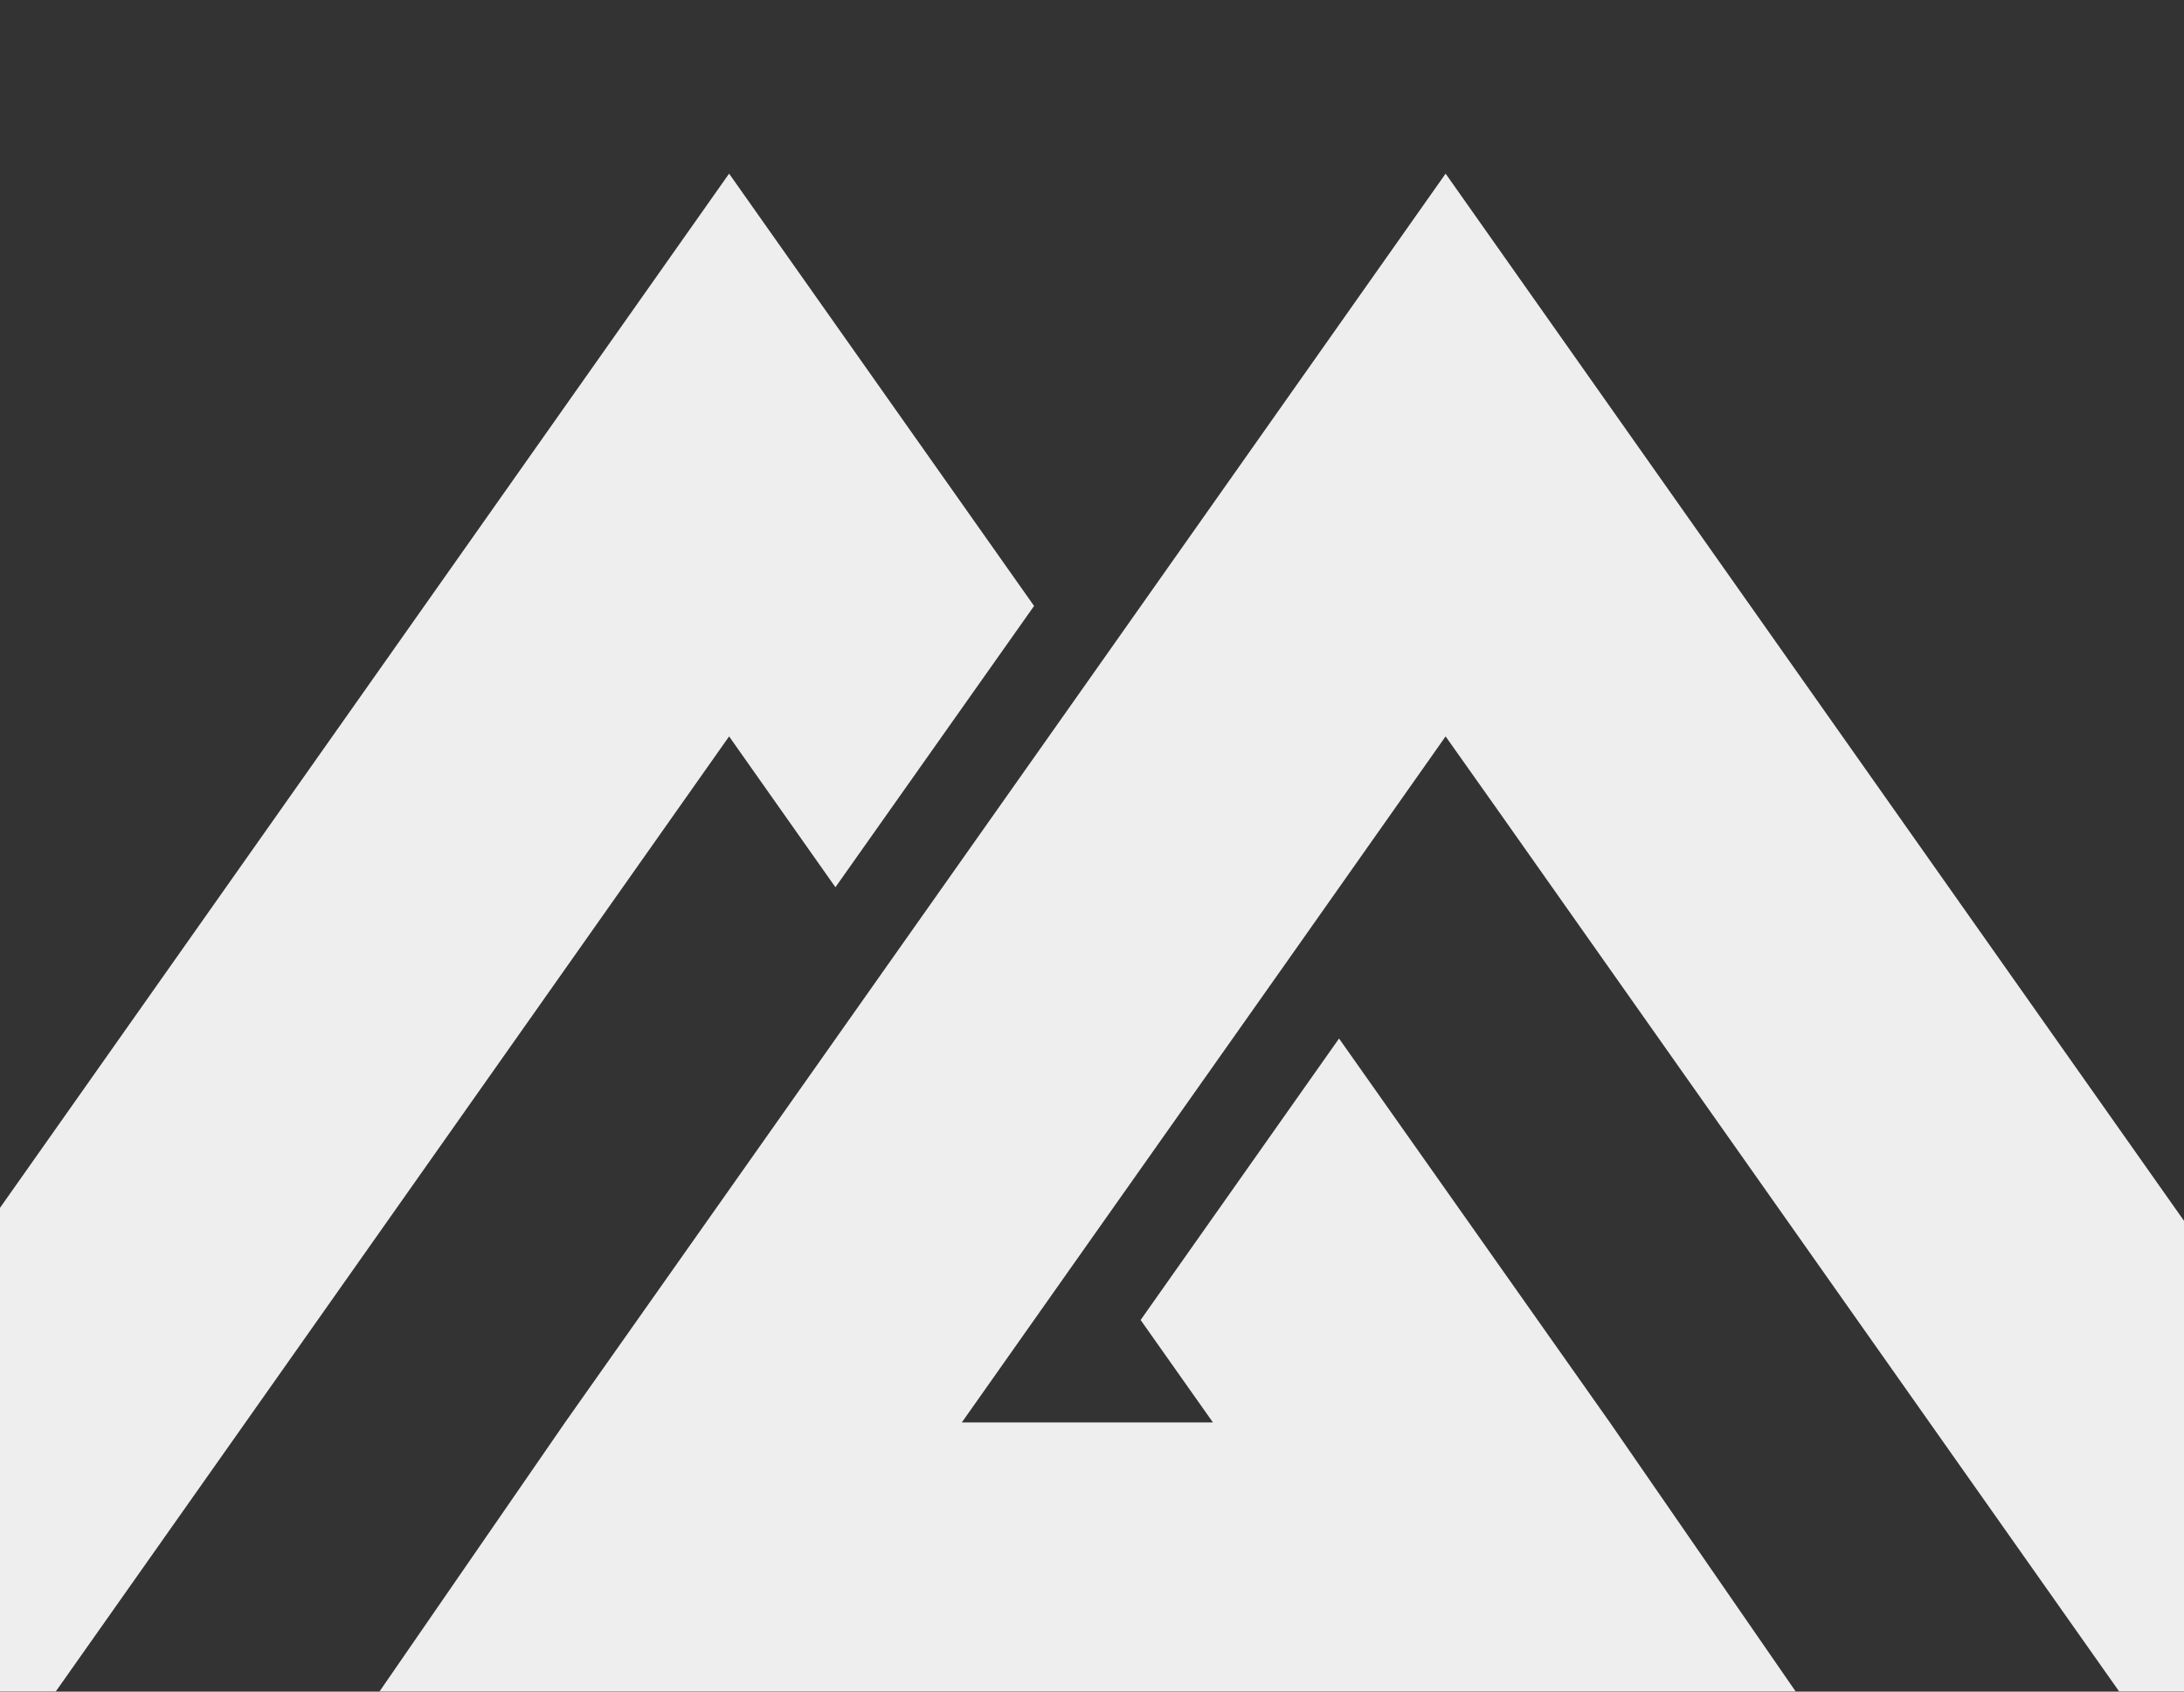 <?xml version="1.0" encoding="UTF-8"?> <svg xmlns="http://www.w3.org/2000/svg" xmlns:xlink="http://www.w3.org/1999/xlink" width="589.623" height="456.741" viewBox="0 0 589.623 456.741"><rect x="0" y="0" width="589.623" height="456.741" fill="#333333" stroke="none"/><defs><clipPath id="clip-path"><rect id="Rectangle_3" data-name="Rectangle 3" width="589.623" height="456.741" fill="#efefef"></rect></clipPath></defs><g id="Groupe_6" data-name="Groupe 6" transform="translate(0)" opacity="0.996"><g id="Groupe_1" data-name="Groupe 1" transform="translate(0)" clip-path="url(#clip-path)"><path id="Tracé_5" data-name="Tracé 5" d="M6351.5,1093.523l28.722-40.844L6617.9,715.5l82.335,116.729-53.629,75.946L6617.9,867.449l-130.562,185.23-64.869,92Z" transform="translate(-6421.063 -668.621)" fill="#efefef"></path><path id="Tracé_6" data-name="Tracé 6" d="M7127.05,1144.679,6945.988,887.84l-14.431-20.391-43.137,61.234-53.551,75.886-33.921,48.11h67.795l-19.521-27.659,53.567-76,73.119,103.662,51.994,75.3h-386l51.933-75.3,87.426-124,53.613-76,96.688-137.18,266.526,378.023Z" transform="translate(-6541.283 -668.621)" fill="#efefef"></path></g></g></svg> 
